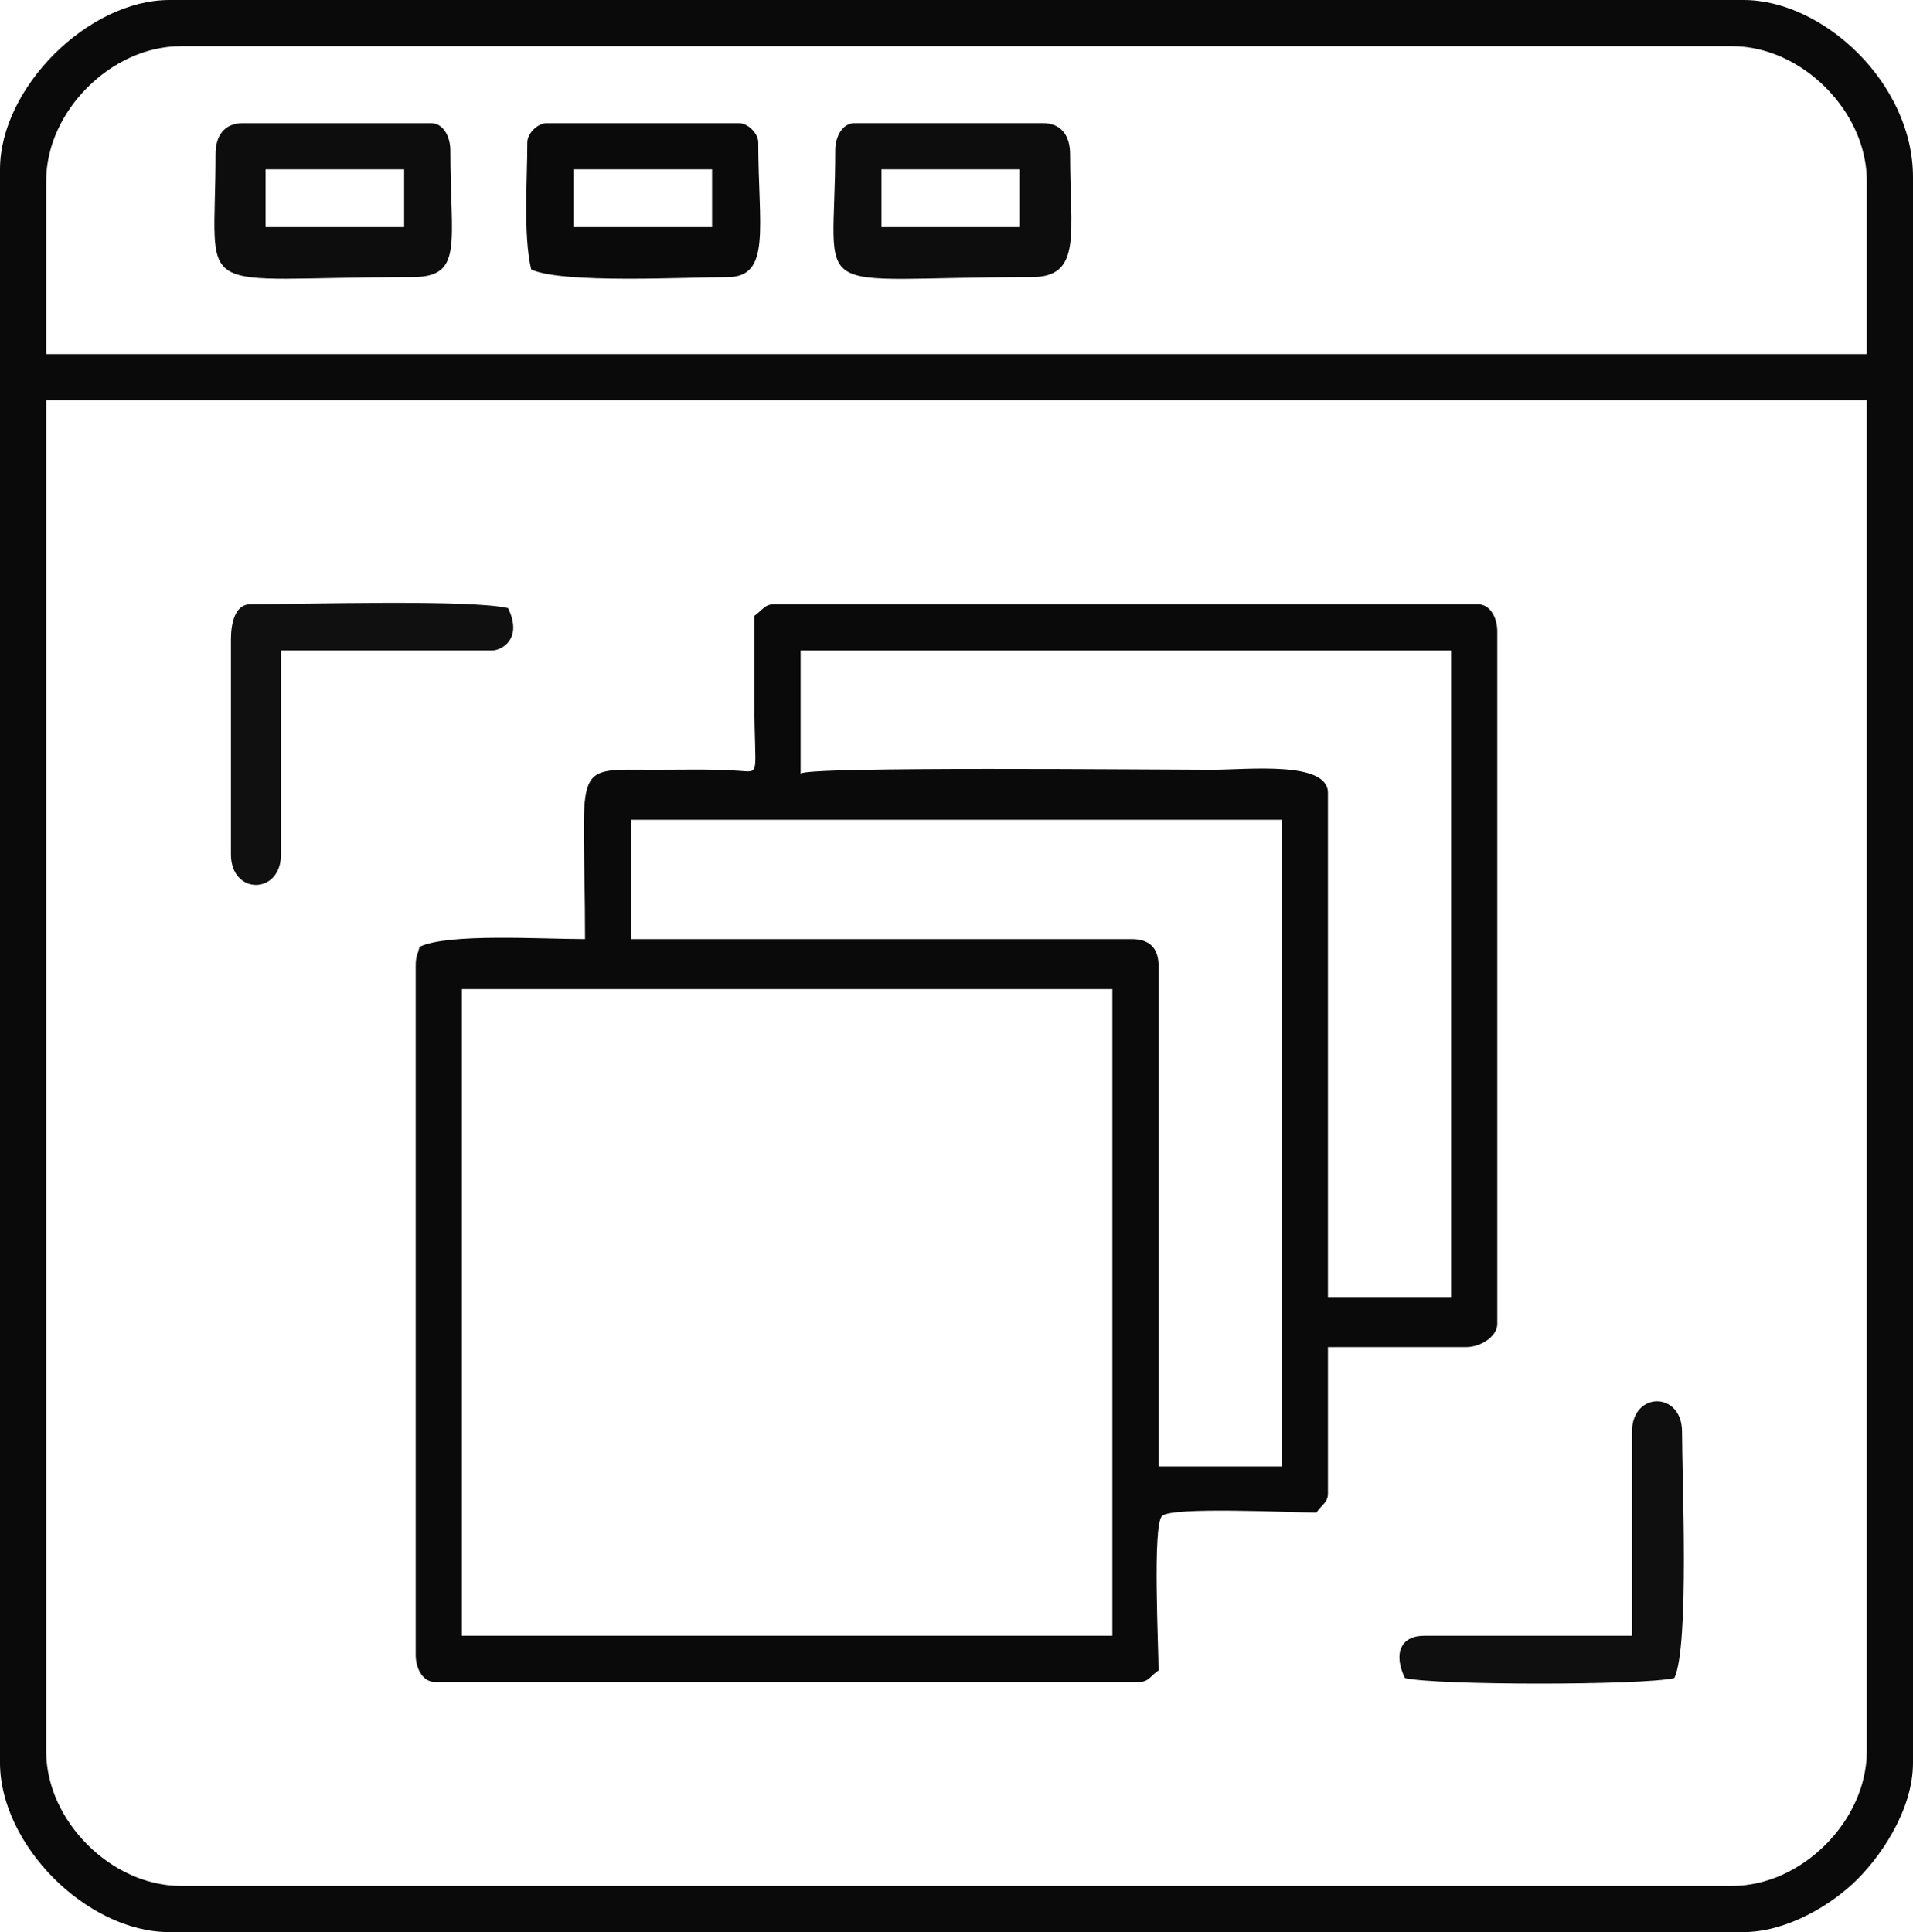 <?xml version="1.0" encoding="UTF-8"?>
<!DOCTYPE svg PUBLIC "-//W3C//DTD SVG 1.1//EN" "http://www.w3.org/Graphics/SVG/1.1/DTD/svg11.dtd">
<!-- Creator: CorelDRAW 2021 (64-Bit) -->
<svg xmlns="http://www.w3.org/2000/svg" xml:space="preserve" width="128.705mm" height="130mm" version="1.1" style="shape-rendering:geometricPrecision; text-rendering:geometricPrecision; image-rendering:optimizeQuality; fill-rule:evenodd; clip-rule:evenodd"
viewBox="0 0 2143.87 2165.44"
 xmlns:xlink="http://www.w3.org/1999/xlink"
 xmlns:xodm="http://www.corel.com/coreldraw/odm/2003">
 <defs>
  <style type="text/css">
   <![CDATA[
    .fil0 {fill:#0A0A0A}
    .fil1 {fill:#0D0D0D}
    .fil2 {fill:#0F0F0F}
    .fil3 {fill:#101010}
   ]]>
  </style>
 </defs>
 <g id="Layer_x0020_1">
  <g id="_1926076279232">
   <path class="fil0" d="M51.76 1962.7l0 -1514.08 2040.34 0 0 1514.08c0,78.05 -72.93,150.98 -150.98,150.98l-1738.39 0c-78.05,0 -150.98,-72.93 -150.98,-150.98zm0 -1759.96c0,-78.05 72.93,-150.98 150.98,-150.98l1738.39 0c78.05,0 150.98,72.93 150.98,150.98l0 194.11 -2040.34 0 0 -194.11zm-51.76 -12.94l0 1785.84c0,91.83 97.17,189.8 189.8,189.8l1764.27 0c41.13,0 85.68,-22.72 115.58,-48.33 2.31,-1.98 4.41,-3.74 6.89,-6.05 29.65,-27.6 67.33,-81.41 67.33,-135.41l0 -1777.21c0,-105.33 -100.82,-198.43 -189.8,-198.43l-1764.27 0c-91.09,0 -189.8,98.58 -189.8,189.8z"/>
   <path class="fil0" d="M517.63 1108.6l729 0 0 724.69 -729 0 0 -724.69zm189.8 -189.8l729 0 0 724.69 -138.04 0 0 -560.77c0,-20.14 -10.06,-30.19 -30.19,-30.19l-560.77 0 0 -133.72zm189.8 -51.76l0 -138.04 729 0 0 724.69 -138.04 0 0 -565.08c0,-36.19 -90.28,-25.88 -129.41,-25.88 -63.63,0 -454.25,-3.92 -461.56,4.31zm-51.76 -176.86c0,33.07 -0,66.14 0,99.21 0,80.23 7.52,76.23 -17.34,74.51 -32.72,-2.27 -66.15,-1.06 -99.14,-1.19 -91.3,-0.36 -73.32,-7.51 -73.32,189.81 -49.64,0 -153.36,-6.79 -185.49,8.63 -2.25,9.67 -4.31,9.92 -4.31,21.57l0 772.14c0,14.54 7.62,30.2 21.57,30.2l789.39 0c10.37,0 12.68,-6.99 21.57,-12.94 0,-26.75 -6.94,-162.23 3.84,-173.02 10.78,-10.78 146.27,-3.84 173.02,-3.84 5.95,-8.89 12.94,-11.2 12.94,-21.57l0 -163.92 155.29 0c15.76,0 34.51,-11.9 34.51,-25.88l0 -776.45c0,-14.54 -7.62,-30.19 -21.57,-30.19l-789.39 0c-10.02,0 -13.13,7.08 -21.57,12.94z"/>
   <path class="fil1" d="M987.82 189.8l155.29 0 0 64.71 -155.29 0 0 -64.71zm-51.76 -21.57c0,172.28 -38.18,142.35 220,142.35 57.04,0 43.14,-48.86 43.14,-138.04 0,-19.91 -9.55,-34.51 -30.19,-34.51l-211.37 0c-13.95,0 -21.57,15.66 -21.57,30.19z"/>
   <path class="fil1" d="M297.64 189.8l155.29 0 0 64.71 -155.29 0 0 -64.71zm-56.08 -17.25c0,166.41 -31.61,138.04 220,138.04 58.48,0 43.14,-36.72 43.14,-142.35 0,-14.54 -7.62,-30.19 -21.57,-30.19l-211.37 0c-20.64,0 -30.2,14.6 -30.2,34.51z"/>
   <path class="fil0" d="M642.73 189.8l155.29 0 0 64.71 -155.29 0 0 -64.71zm-51.76 -30.19c0,42.17 -4.76,103.41 4.31,142.35 33.94,16.29 174.75,8.63 219.99,8.63 49.58,0 34.51,-56.21 34.51,-150.98 0,-10.06 -11.51,-21.57 -21.57,-21.57l-215.68 0c-10.06,0 -21.57,11.51 -21.57,21.57z"/>
   <path class="fil2" d="M1828.97 1604.67l0 228.62 -232.93 0c-26.67,0 -34.6,20.29 -21.57,47.45 35.36,8.24 266.59,8.24 301.95,0 17.03,-35.49 8.63,-224.98 8.63,-276.07 0,-45.56 -56.08,-45.56 -56.08,0z"/>
   <path class="fil3" d="M258.82 716.06l0 241.56c0,45.56 56.08,45.56 56.08,0l0 -228.62 237.25 0c7.69,0 34.76,-10.96 17.26,-47.45 -42.79,-9.97 -231.35,-4.31 -289.01,-4.31 -16.92,0 -21.57,21.34 -21.57,38.82z"/>
  </g>
 </g>
</svg>
